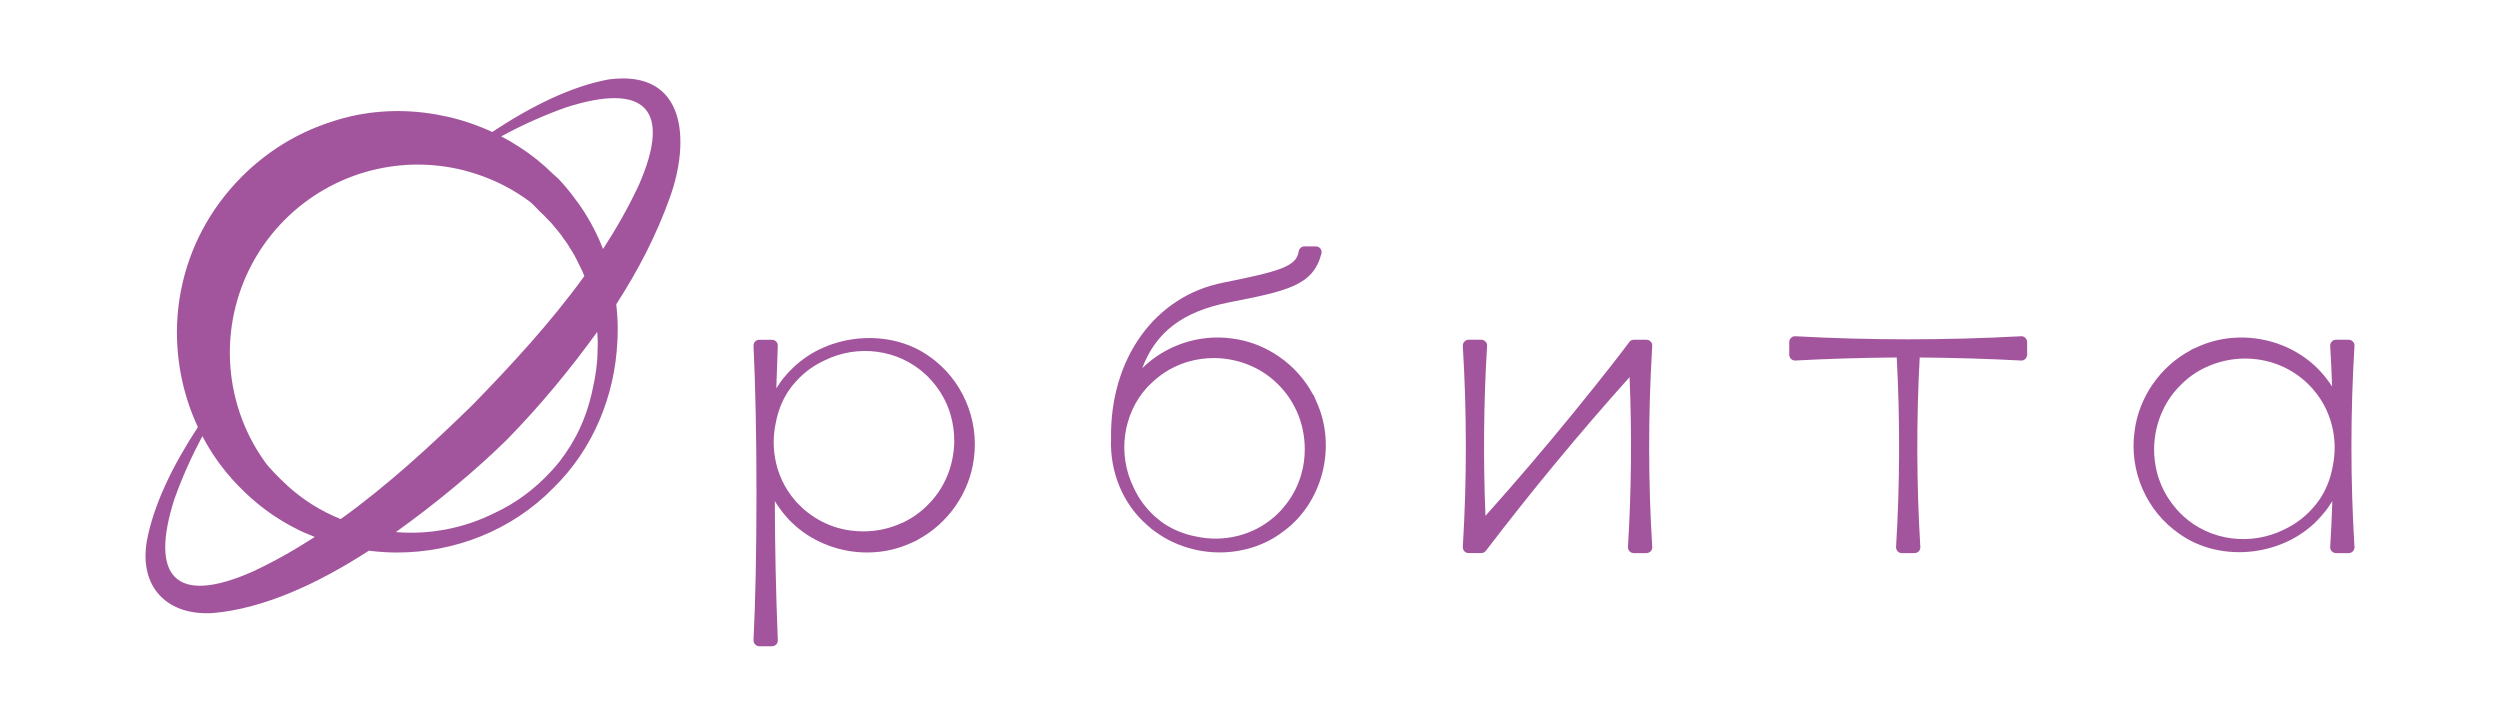 <?xml version="1.0" encoding="UTF-8"?> <svg xmlns="http://www.w3.org/2000/svg" id="_Слой_6" data-name="Слой 6" viewBox="0 0 2176.75 630.97"><defs><style> .cls-1 { fill: #a2559d; } </style></defs><path class="cls-1" d="M808.79,310.06c-34.52-24.52-87.74-19.85-118.62,10.48-1.73,1.65-3.16,3.12-4.45,4.59-.62,.7-3.05,3.46-3.86,4.45l-2.39,3.2c-.26,.4-.55,.81-.85,1.25l-.07,.18c-.92,1.25-1.76,2.57-2.61,3.9,.33-11.73,.77-23.93,1.29-37.16,0-1.32-.48-2.61-1.36-3.53-.92-.99-2.28-1.58-3.68-1.58h-11.03c-1.29,0-2.57,.51-3.6,1.47-.96,.99-1.51,2.43-1.47,3.79,1.69,36.17,2.54,76.9,2.57,128.14-.04,52.64-.85,92.19-2.57,128.18-.04,1.51,.55,2.94,1.4,3.64,.96,1.07,2.24,1.62,3.68,1.62h11.03c1.36,0,2.68-.55,3.75-1.62,.85-.96,1.29-2.21,1.29-3.64-1.62-39.96-2.5-80.65-2.61-121.09,1.65,2.76,3.57,5.51,5.66,8.23,25.18,33.86,73.52,46.1,112.41,28.45l5.18-2.32c.55-.22,1.07-.51,1.43-.92,26.21-13.97,44.81-40.8,48.6-70.1,4.89-34.74-10.44-69.92-39.11-89.62Zm22.09,74.03c-.11,11.54-2.68,23.08-7.46,33.34-3.9,8.42-9.19,15.92-15.77,22.35-6.25,6.36-13.6,11.54-21.8,15.37-.37,.07-.7,.22-.88,.33-10.26,4.71-21.72,7.2-33.16,7.2-8.05-.04-15.59-1.07-22.46-3.12-9.34-2.72-17.94-7.09-25.58-12.98-3.42-2.57-6.16-5.15-8.87-7.93-.19-.19-1-1.06-1-1.06-.11-.11-.39-.39-.68-.68l-1.03-1.25c-9.26-10.73-15.29-23.82-17.5-37.86-1.51-9.12-1.36-18.53,.48-28.08,.04-.4,.11-.74,.29-1.4l.15-.7c1.84-9.74,5.4-18.75,10.59-26.76l3.23-4.52,3.86-4.48c6.95-7.65,15.18-13.67,24.44-17.94,29.11-14.48,64.37-9.74,87.71,11.73,.18,.15,.37,.33,.59,.51,.22,.18,.48,.4,.96,.88,.37,.29,.7,.62,1.21,1.21,2.21,2.17,4.41,4.71,6.54,7.5,5.95,7.68,10.37,16.43,13.12,26.03,2.02,7.17,3.05,14.67,3.01,22.31Z"></path><path class="cls-1" d="M1144.11,344.8c-.22-.55-.55-1.07-1.03-1.54-13.97-26.21-40.8-44.77-70.03-48.49-28.6-4.12-58.12,5.73-78.52,25.84,11.8-31.43,35.18-49.18,74.92-57.2l.77-.15c50.18-9.89,73.08-14.41,80.32-42.35,.44-1.54,.11-3.23-.85-4.41-.92-1.21-2.43-1.98-4.01-1.98h-9.89c-2.46,0-4.52,1.8-5.04,4.41-1.8,13.53-18.27,17.53-65.62,27.17-59.55,11.62-98.81,66.2-97.74,135.75-1.21,28.97,10.4,57.01,31.1,75.03l1.21,1.07c1.1,.99,2.57,2.24,3.31,2.87l1.47,1.1c.33,.22,.63,.44,1.07,.77,.55,.44,1.18,.85,1.95,1.36,15.59,10.95,34.96,16.95,54.48,16.95,20.51,0,40.21-6.51,55.4-18.31l.55-.33c33.86-25.18,46.06-73.52,28.41-112.41l-2.24-5.15Zm-11.17,68.48v.04c-2.72,9.37-7.09,17.98-13.01,25.58-2.35,3.12-5.15,6.25-8.2,9.12l-.44,.33c-.37,.4-1.4,1.4-1.54,1.58-.22,.11-.52,.29-.74,.51-18.23,15.81-43.67,22.02-68.01,16.62-10.15-1.99-19.85-5.96-28.08-11.51l-2.35-1.73c-.22-.18-1.76-1.43-5.37-4.45-7.61-6.98-13.67-15.18-17.94-24.48-14.48-29-9.78-64.26,11.62-87.71l.77-.77c.48-.48,1.47-1.47,1.99-1.95,2.1-2.17,4.59-4.37,7.42-6.54,7.76-6.03,16.54-10.44,26.06-13.16,6.95-1.98,14.45-3.01,22.28-3.01,11.54,.11,23.09,2.68,33.38,7.5,8.31,3.82,15.81,9.08,22.31,15.7,6.43,6.32,11.73,13.93,15.7,22.57l.18,.26c4.63,10.29,7.09,21.69,7.09,33.05,.04,7.72-.99,15.29-3.12,22.46Z"></path><path class="cls-1" d="M1438.39,304.95c0-.12,0-.27,.03-.62l.18-3.02c.15-1.39-.36-2.87-1.29-3.78-.95-1.1-2.32-1.73-3.76-1.73h-10.84c-1.93,0-3.73,1.03-4.23,2.24-8.77,11.77-20.54,26.64-30.88,39.62l-1.26,1.55c-23.52,29.43-48.09,58.84-73.03,87.4l-2.66,2.99c-4.38,5.03-10.75,12.29-17.25,19.53-2.04-49.1-1.58-98.84,1.39-147.83,.16-1.46-.36-2.91-1.28-3.77-.95-1.1-2.32-1.73-3.77-1.73h-11.03c-1.36,0-2.63,.56-3.74,1.67-.88,.98-1.36,2.33-1.31,3.73,3.53,58.34,3.53,117.23,0,175.06-.05,1.39,.45,2.72,1.46,3.84,1.01,.95,2.28,1.48,3.59,1.48h10.99c1.34,0,2.68-.56,3.76-1.66l.32-.39c39.33-51.56,81.4-102.41,125.08-151.16,2.05,49.29,1.58,99.02-1.4,147.89-.05,1.37,.42,2.66,1.46,3.85,1.01,.95,2.28,1.48,3.59,1.48h11.03c1.32,0,2.67-.56,3.65-1.53,1.01-1.06,1.51-2.43,1.4-3.83-3.49-56.38-3.56-113.98-.22-171.2v-.08Z"></path><path class="cls-1" d="M1763.47,294.18c-1.09-1.04-2.54-1.59-3.75-1.41-65.57,3.56-131.64,3.56-196.35,0-1.48-.11-2.93,.41-3.78,1.32-1.09,.94-1.69,2.27-1.69,3.73v11.03c0,1.39,.56,2.72,1.53,3.64,1.06,1.01,2.38,1.55,3.82,1.41,28.85-1.55,58.53-2.43,88.24-2.64,2.93,54.9,2.74,110.4-.59,165.01-.05,1.37,.42,2.66,1.46,3.85,1.01,.95,2.28,1.48,3.59,1.48h11.03c1.32,0,2.67-.56,3.65-1.53,1.03-1.08,1.55-2.53,1.4-3.79-3.31-54.86-3.49-110.37-.55-165.01,29.89,.23,59.54,1.12,88.09,2.63,1.43,.15,2.86-.37,3.85-1.36,1.03-.98,1.6-2.29,1.6-3.68v-11.03c0-1.35-.55-2.63-1.54-3.62l-.02-.02Z"></path><path class="cls-1" d="M2048.74,297.54c-.95-1.1-2.32-1.73-3.76-1.73h-11.03c-1.37,0-2.69,.56-3.61,1.53-.98,1.03-1.49,2.39-1.44,3.86,.66,10.92,1.23,22.81,1.69,35.39-1.36-2.12-2.83-4.2-4.43-6.26-25.15-33.82-73.48-46.04-112.42-28.41l-5.33,2.35c-.44,.19-.88,.49-1.29,.87-26.25,13.98-44.83,40.85-48.52,70.15-5,34.73,10.35,69.9,39.09,89.58,36.75,26.19,93.09,19.28,123.02-15.09,.66-.74,2.97-3.45,3.72-4.35,.71-.87,1.01-1.27,1.15-1.5,1.03-1.29,1.94-2.67,2.58-3.68,.89-1.25,1.76-2.55,2.59-3.89-.45,13.86-1.07,27.26-1.86,39.91-.05,1.51,.5,2.9,1.39,3.69,.94,1.04,2.27,1.63,3.67,1.63h11.03c1.32,0,2.68-.56,3.64-1.53,1.01-1.06,1.51-2.43,1.41-3.83-3.53-57.79-3.53-116.65,0-174.96,.14-1.45-.37-2.88-1.29-3.74Zm-127.91,20.68h0s0,0,0,0c0,0,0,0,0,0Zm110.7,85.69v.03c-.18,1.1-.36,2.09-.66,3.31-1.95,10.13-5.65,19.32-10.98,27.29l-3.41,4.65c-.57,.77-2.65,3.15-3.33,3.86-6.91,7.64-15.12,13.7-24.44,18.04-29.06,14.41-64.29,9.74-87.59-11.58l-1.54-1.51c-.25-.25-.5-.49-.73-.69l-.58-.55c-2.36-2.44-4.55-4.97-6.52-7.53-6.01-7.78-10.45-16.56-13.18-26.07-2.03-7.28-3.04-14.78-3-22.3,.11-11.62,2.7-23.14,7.48-33.33,3.87-8.4,9.16-15.91,15.72-22.33,6.3-6.45,13.77-11.68,22.05-15.5,.36-.12,.62-.23,.66-.28,10.26-4.69,21.71-7.19,33.13-7.23h.37c7.48,0,14.92,1.06,22.11,3.14,9.42,2.75,18.04,7.13,25.62,13.01,3.18,2.39,6.28,5.21,9.23,8.37l1.83,1.95,.45,.62c8.88,10.14,14.87,22.76,17.32,36.5,1.67,9.38,1.66,18.84-.04,28.11Z"></path><path class="cls-1" d="M530.15,69.13c-32.72,5.96-67.62,23.35-101.57,45.79-3.27-1.53-6.61-2.98-9.95-4.29-12.35-4.98-25.46-8.64-38.82-10.97-31.38-5.52-62.82-3.27-91.62,6.5-.07,0-.15,.04-.25,.07-.91,.29-1.82,.62-2.76,.94-26.84,9.08-52.4,24.44-74.59,46.59-28.47,28.58-45.72,62.75-52.8,98.09-.04,.22-.11,.4-.15,.62-.07,.47-.18,.91-.25,1.38-1.71,8.93-2.76,18.05-3.16,27.24,0,.22,0,.4-.04,.62-.07,1.85-.11,3.7-.11,5.59,0,.65-.04,1.27-.04,1.92,0,1.02,.04,2.03,.04,3.05,.4,27.53,6.61,54.73,18.23,79.6-21.86,33.37-38.71,67.62-44.56,99.76-6.57,40.31,18.48,64.89,58.32,62.1,44.01-4.03,90.75-25.6,134.37-53.78,.22-.15,.47-.33,.69-.47,8.13,1.02,16.27,1.6,24.44,1.6,50.08,0,99.94-19.07,136.36-56.32,34.57-33.85,53.38-80.07,55.6-127.32,.04-.15,.04-.33,.04-.47v-.22c0-.15,0-.33,.04-.47,.04-1.2,.11-2.36,.15-3.6v-.51c.04-.94,.04-1.92,.04-2.87,.04-.91,.04-1.85,.04-2.76v-1.13c-.04-1.71-.07-3.45-.11-5.16-.18-5.12-.58-10.24-1.16-15.33,.04-.04,.04-.07,.07-.11,.11-.15,.22-.33,.29-.47,18.81-29.12,34.79-59.96,46.45-92.75,17.43-48.52,14.63-111.31-53.2-102.48Zm-28.94,311.15c-2.8,5.19-5.74,10.02-8.97,14.67l-5.05,6.94c-1.38,1.67-5.45,6.5-6.94,8.06-14.49,15.83-31.3,28.29-50.15,36.97-26.62,13.22-56.07,18.74-85.45,16.38,36.35-26.04,70.43-54.58,96.72-80.47,28.29-28.91,54.64-60.65,78.61-93.84,.22,3.12,.51,6.94,.51,10.53l-.15,3.56c0,3.38-.15,6.72-.36,10.39l-.25,2.58c-.29,3.63-.8,7.55-1.85,13.65-.4,2.25-.84,4.36-1.45,7.08-.76,4.14-1.74,8.28-3.23,13.47l-.76,2.58c-2.54,8.82-6.1,17.58-10.46,26l-.76,1.45Zm-251.12,42.49c-.22-.22-.44-.51-.84-.98l-.87-.73c-.25-.25-.54-.54-1.53-1.45-.22-.22-.44-.44-.69-.69l-1.56-1.42c-.65-.69-3.63-3.7-6.28-6.39-2.83-2.91-5.56-5.96-7.92-9.3-9.26-13-16.6-27.24-21.75-42.63l-1.92-6.1c-16.81-57.52-.98-119.51,41.33-161.82,42.16-42.2,103.97-58.07,161.27-41.47,.4,.15,.8,.25,1.2,.4l3.09,.94c.54,.15,1.05,.33,1.74,.58,16.92,5.59,32.43,13.73,46.41,24.22,2.76,2.54,5.48,5.23,8.13,8.1,2.69,2.47,5.3,5.08,7.84,7.84,0,0,1.74,1.74,2.51,2.58l2.54,3.09c2.11,2.4,4.14,4.9,5.96,7.3l1.05,1.6c1.67,2.11,3.09,4.29,4.68,6.54,.54,.76,.98,1.53,1.53,2.58l2.18,3.45c.36,.62,.76,1.23,1.2,2.14,.54,.73,.98,1.56,1.42,2.47,.4,.69,.76,1.27,1.05,1.96l4.98,10.17c.33,.69,.54,1.31,.91,2.11,.36,.84,.73,1.67,1.05,2.51-29.05,40.13-63.15,77.1-97.54,112.39-35.95,35.04-73.61,69.76-114.61,99.21-17.18-6.9-32.76-16.67-46.56-29.2ZM493.07,93.43c68.24-21.86,92.39,1.31,63.08,67.87-9.01,19.25-19.5,37.66-31.09,55.53-4.1-10.64-9.19-20.84-15.22-30.47l-.98-1.6c-2.58-4.07-5.3-7.99-9.3-13.18-4.07-5.48-8.46-10.71-13.15-15.72-1.6-1.49-3.23-2.91-4.87-4.36-8.97-8.9-18.96-16.89-29.89-23.9-4.94-3.23-10.06-6.17-15.29-8.86,18.23-9.84,37.11-18.38,56.69-25.31ZM178.99,384.89c.94,1.67,1.92,3.34,2.94,5.01,.98,1.67,2.03,3.3,3.09,4.94,.76,1.23,1.56,2.43,2.4,3.59,1.16,1.71,2.4,3.45,3.63,5.16,6.72,9.15,14.38,17.72,22.81,25.67,.07,.07,.15,.15,.22,.22,1.56,1.49,3.16,2.94,4.76,4.36,1.53,1.38,3.09,2.69,4.65,3.96,.07,.07,.18,.15,.25,.22,.62,.51,1.2,1.02,1.82,1.49,.76,.65,1.6,1.27,2.4,1.92,.15,.07,.25,.18,.4,.29,.15,.11,.33,.22,.47,.36,.04,0,.07,.04,.11,.07,.69,.54,1.42,1.09,2.14,1.63,.04,.04,.07,.07,.11,.07,.15,.15,.33,.25,.47,.36,.07,.07,.18,.15,.25,.18,.07,.07,.18,.15,.25,.18,1.27,.94,2.54,1.89,3.89,2.8,.98,.69,2,1.38,3.01,2.07h.04c1.89,1.23,3.92,2.54,6.17,3.92,.94,.58,1.92,1.16,2.91,1.71,.29,.18,.58,.36,.87,.51,.76,.44,1.49,.84,2.25,1.27l2.25,1.23c1.89,1.02,3.78,2.03,5.81,3.01,.65,.33,1.34,.69,2.03,1.02,.94,.44,1.92,.87,2.94,1.34l4.43,1.85c1.82,.8,3.6,1.53,5.34,2.22-.07,.04-.15,.07-.22,.11-17.36,11.22-35.3,21.39-54,30.11-67.36,29.71-89.7,4.25-68.02-63.22,6.72-18.88,14.93-37.11,24.33-54.76,.91,1.71,1.85,3.41,2.8,5.12Z"></path></svg> 
